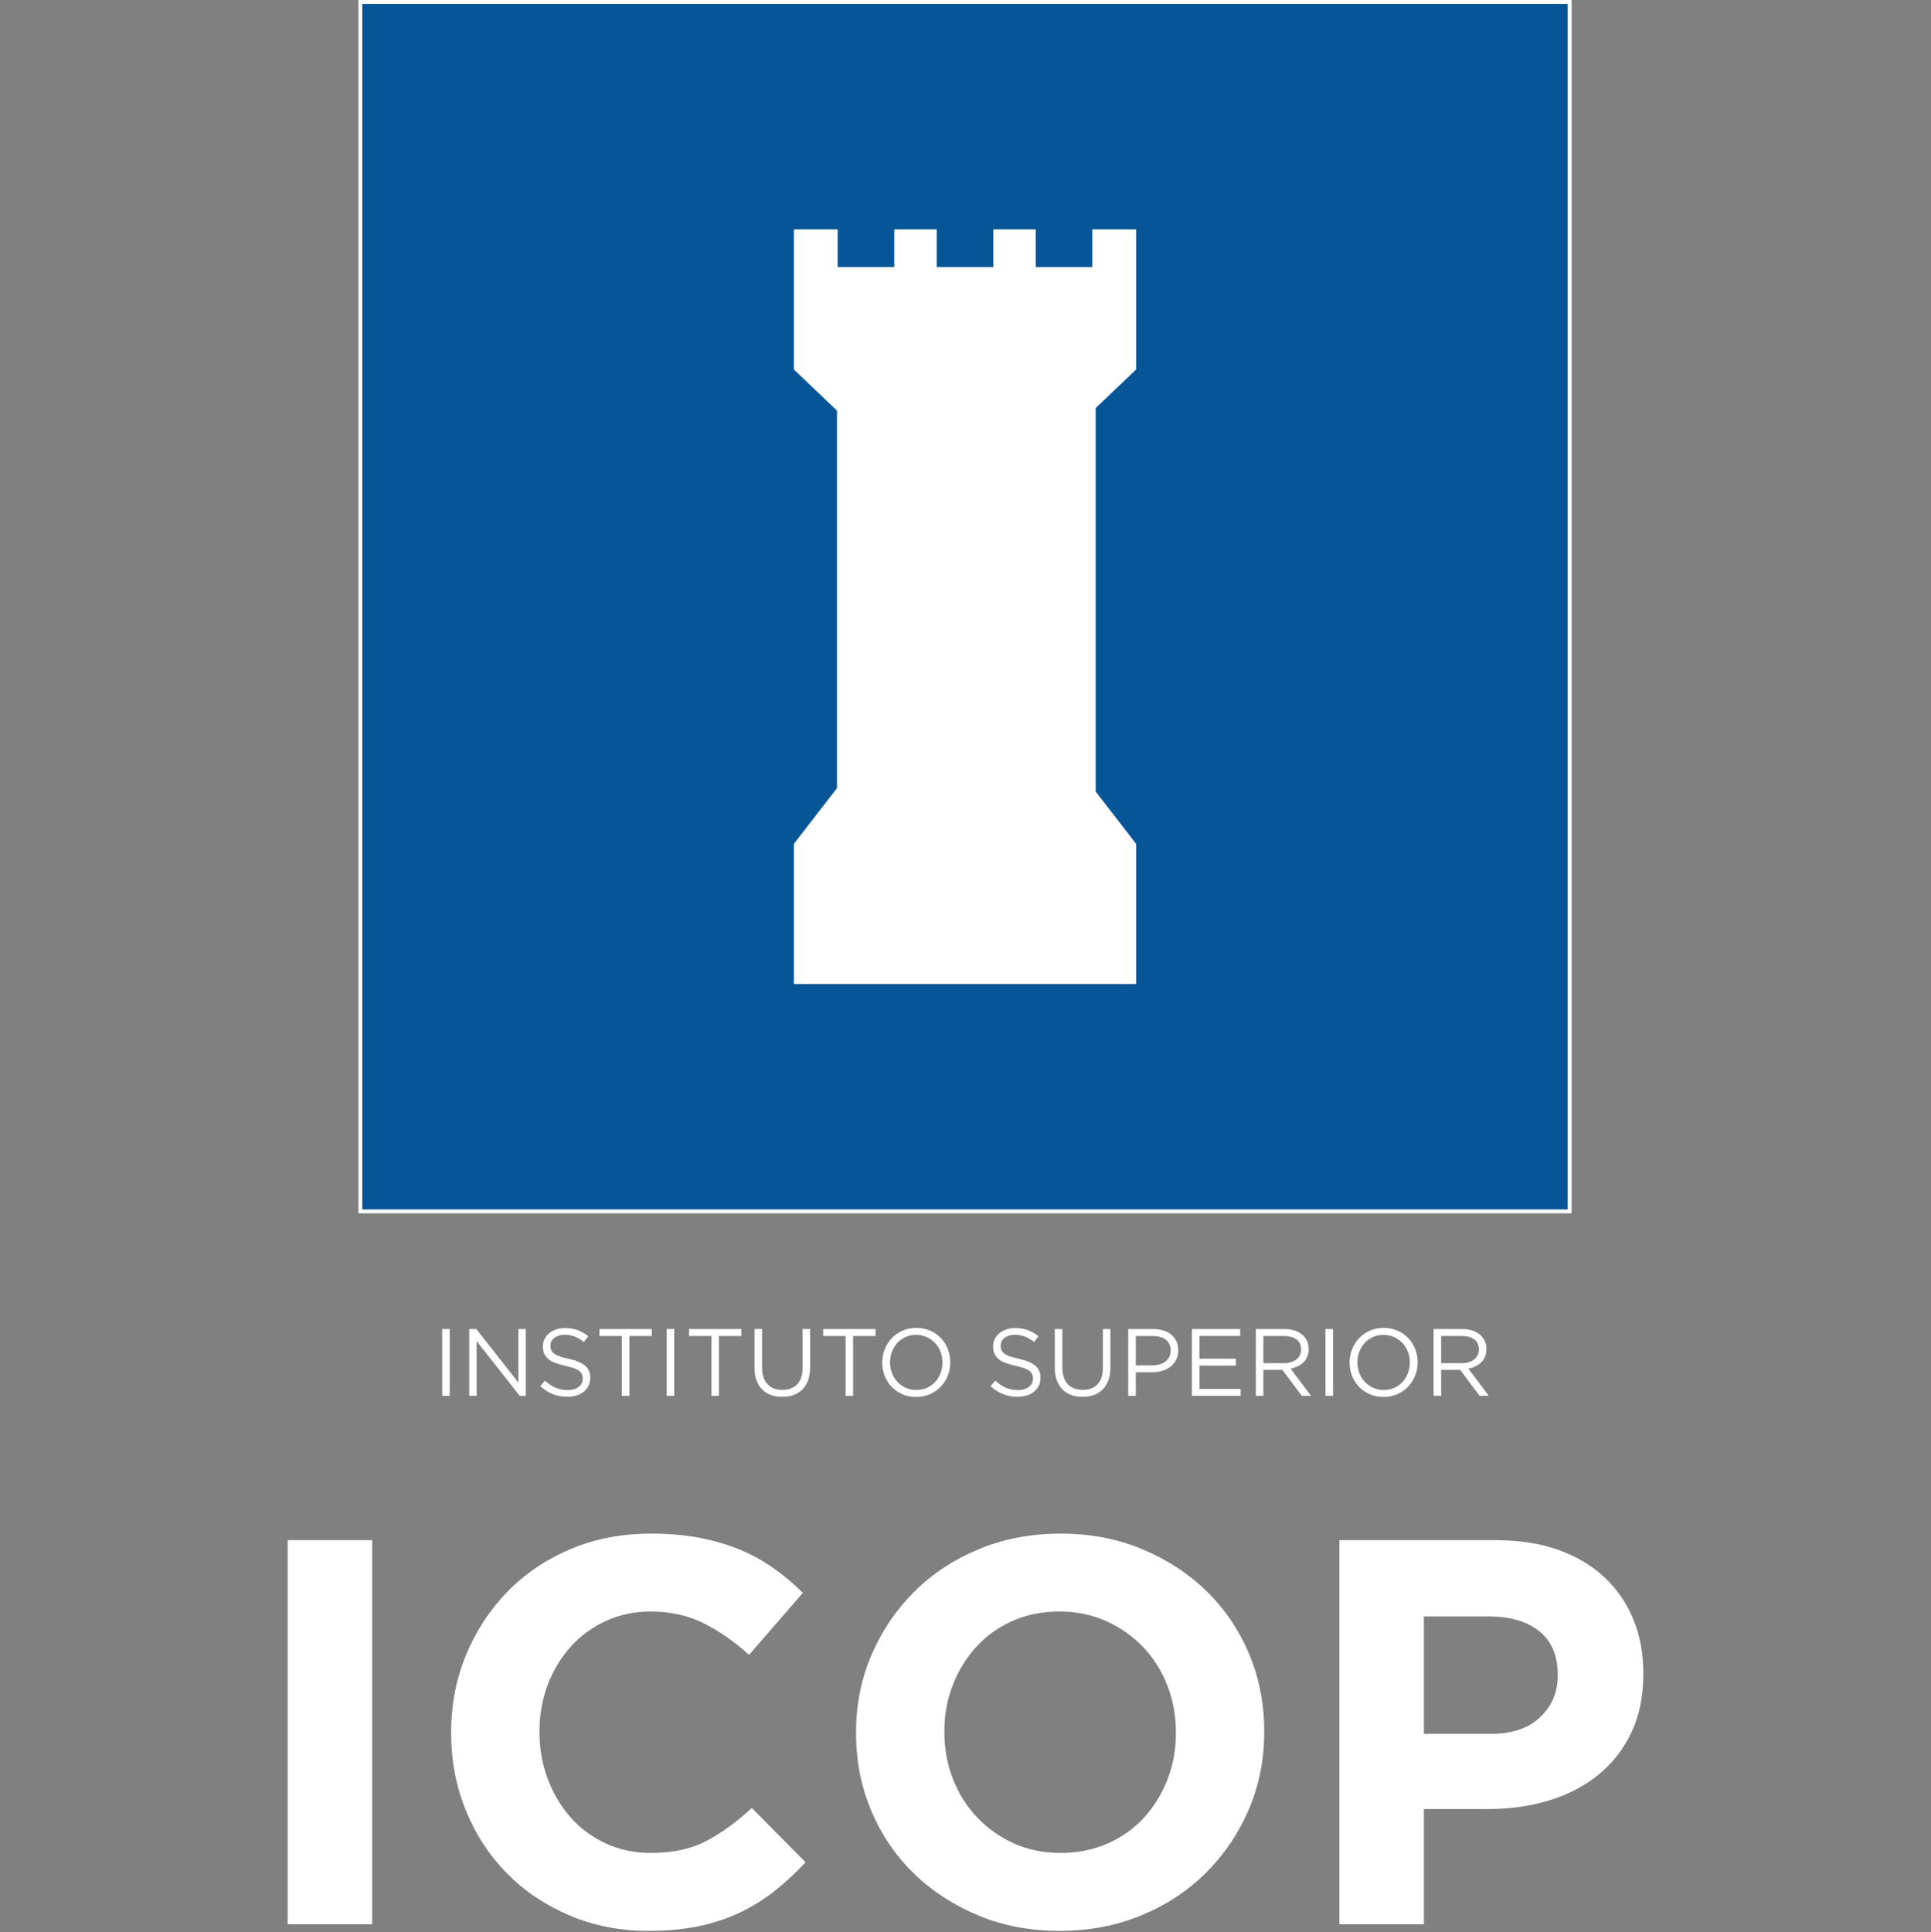 <?xml version="1.0" encoding="UTF-8"?>
<!DOCTYPE svg PUBLIC "-//W3C//DTD SVG 1.1//EN" "http://www.w3.org/Graphics/SVG/1.1/DTD/svg11.dtd">
<!-- Creator: CorelDRAW 2020 (64-Bit) -->
<svg xmlns="http://www.w3.org/2000/svg" xml:space="preserve" width="841mm" height="841.347mm" version="1.1" style="shape-rendering:geometricPrecision; text-rendering:geometricPrecision; image-rendering:optimizeQuality; fill-rule:evenodd; clip-rule:evenodd"
viewBox="0 0 84092.14 84126.81"
 xmlns:xlink="http://www.w3.org/1999/xlink"
 xmlns:xodm="http://www.corel.com/coreldraw/odm/2003">
 <rect x="0" y="0" width="84092.14" height="84126.81" fill="#808080" stroke="none"/>
 <defs>
  <style type="text/css">
   <![CDATA[
    .str0 {stroke:white;stroke-width:169.31;stroke-miterlimit:22.926}
    .fil0 {fill:none}
    .fil2 {fill:#065597}
    .fil1 {fill:white}
    .fil3 {fill:white}
   ]]>
  </style>
 </defs>
 <g id="Capa_x0020_1">
  <polygon class="fil0" points="-0,34.67 84092.14,34.67 84092.14,84126.81 -0,84126.81 "/>
  <g id="_2523732342400">
   <g>
    <path class="fil1" d="M16206.72 83790.11l0 -16724.51 -3679.4 0 0 16724.51 3679.4 0zm18874.8 -2699.82l-2341.43 -2365.32c-653.05,605.26 -1310.09,1083.12 -1971.11,1433.53 -661.01,350.42 -1469.36,525.63 -2425.05,525.63 -716.76,0 -1373.79,-139.37 -1971.1,-418.11 -597.3,-278.74 -1107,-657.03 -1529.1,-1134.88 -422.09,-477.84 -752.6,-1035.32 -991.53,-1672.45 -238.92,-637.11 -358.38,-1314.06 -358.38,-2030.83l0 -47.79c0,-716.76 119.46,-1389.71 358.38,-2018.87 238.93,-629.17 573.42,-1182.67 1003.48,-1660.5 430.05,-477.86 943.74,-852.15 1541.04,-1122.94 597.3,-270.78 1246.38,-406.17 1947.21,-406.17 844.19,0 1604.77,167.25 2281.71,501.74 676.95,334.49 1341.93,796.4 1994.99,1385.74l2341.42 -2699.81c-382.27,-382.27 -796.4,-732.7 -1242.38,-1051.25 -445.99,-318.56 -931.79,-589.35 -1457.41,-812.34 -525.63,-222.99 -1111,-398.19 -1756.09,-525.62 -645.08,-127.43 -1357.86,-191.14 -2138.34,-191.14 -1290.18,0 -2468.85,226.98 -3536.04,680.93 -1067.18,453.96 -1983.04,1075.16 -2747.59,1863.6 -764.55,788.44 -1361.85,1704.3 -1791.91,2747.59 -430.06,1043.28 -645.08,2162.24 -645.08,3356.84l0 47.8c0,1194.6 215.02,2317.53 645.08,3368.79 430.06,1051.25 1027.36,1963.15 1791.91,2735.64 764.55,772.52 1672.45,1381.77 2723.71,1827.76 1051.25,445.99 2190.12,668.98 3416.58,668.98 812.32,0 1545.02,-67.69 2198.06,-203.08 653.06,-135.39 1254.34,-334.49 1803.86,-597.3 549.52,-262.81 1055.23,-577.4 1517.16,-943.73 461.92,-366.36 907.91,-780.48 1337.95,-1242.4zm19973.83 -5662.44l0 -47.79c0,-1194.6 -219.01,-2313.55 -657.03,-3356.84 -438.03,-1043.29 -1051.26,-1951.2 -1839.7,-2723.71 -788.45,-772.52 -1724.22,-1385.74 -2807.32,-1839.7 -1083.12,-453.95 -2269.76,-680.93 -3559.94,-680.93 -1290.18,0 -2480.8,226.98 -3571.88,680.93 -1091.08,453.96 -2030.83,1075.16 -2819.27,1863.6 -788.45,788.44 -1405.66,1704.3 -1851.65,2747.59 -445.99,1043.28 -668.98,2162.24 -668.98,3356.84l0 47.8c0,1194.6 219,2313.55 657.03,3356.84 438.03,1043.29 1051.25,1951.2 1839.69,2723.71 788.46,772.52 1724.23,1385.74 2807.34,1839.7 1083.11,453.95 2269.75,680.93 3559.93,680.93 1290.18,0 2480.81,-226.98 3571.88,-680.93 1091.07,-453.96 2030.83,-1075.14 2819.28,-1863.59 788.44,-788.44 1405.65,-1704.31 1851.64,-2747.6 445.99,-1043.28 668.98,-2162.23 668.98,-3356.85zm-3846.63 47.8c0,716.76 -123.44,1389.72 -370.33,2018.89 -246.89,629.15 -589.34,1182.65 -1027.36,1660.49 -438.03,477.85 -967.63,852.16 -1588.83,1122.94 -621.2,270.77 -1298.14,406.16 -2030.83,406.16 -748.62,0 -1429.55,-139.37 -2042.78,-418.11 -613.23,-278.74 -1146.82,-657.03 -1600.78,-1134.88 -453.95,-477.84 -804.35,-1035.32 -1051.25,-1672.45 -246.89,-637.11 -370.33,-1314.06 -370.33,-2030.83l0 -47.79c0,-716.76 123.44,-1389.71 370.33,-2018.87 246.9,-629.17 589.34,-1182.67 1027.36,-1660.5 438.03,-477.86 963.66,-852.15 1576.88,-1122.94 613.22,-270.78 1294.15,-406.17 2042.78,-406.17 732.69,0 1409.64,139.38 2030.83,418.11 621.2,278.74 1158.77,657.04 1612.73,1134.88 453.95,477.85 804.36,1035.32 1051.25,1672.45 246.89,637.12 370.33,1314.06 370.33,2030.82l0 47.8zm20356.11 -2580.36l0 -47.79c0,-860.12 -147.34,-1644.57 -442.01,-2353.37 -294.67,-708.8 -716.76,-1318.05 -1266.28,-1827.75 -549.53,-509.7 -1218.51,-903.92 -2006.94,-1182.67 -788.44,-278.73 -1684.39,-418.11 -2687.87,-418.11l-6833.15 0 0 16724.51 3679.4 0 0 -5017.35 2795.38 0c939.75,0 1819.78,-123.45 2640.08,-370.33 820.29,-246.89 1537.06,-617.21 2150.29,-1110.99 613.23,-493.77 1095.06,-1107.01 1445.47,-1839.69 350.42,-732.7 525.63,-1584.85 525.63,-2556.47zm-3727.18 71.67c0,716.76 -254.85,1318.06 -764.54,1803.87 -509.7,485.79 -1226.47,728.7 -2150.3,728.7l-2914.84 0 0 -5112.91 2843.15 0c923.84,0 1652.55,215.02 2186.15,645.09 533.59,430.05 800.38,1059.21 800.38,1887.47l0 47.78z"/>
    <path class="fil1" d="M19255.89 57871.52l0 2907.18 328.09 0 0 -2907.18 -328.09 0zm3318.33 2329.89l-1831.52 -2329.89 -307.33 0 0 2907.18 319.79 0 0 -2383.9 1877.19 2383.9 261.65 0 0 -2907.18 -319.78 0 0 2329.89zm1395.44 -1606.56c0,-66.45 14.53,-128.75 43.62,-186.89 29.07,-58.14 70.59,-108.67 124.58,-150.2 54,-41.54 119.07,-74.76 195.21,-99.68 76.13,-24.92 161.27,-37.39 255.42,-37.39 149.51,0 292.78,24.93 429.83,74.77 137.06,49.83 273.42,130.13 409.08,240.88l191.05 -253.35c-149.51,-117.68 -303.86,-206.27 -463.08,-265.11 -159.21,-58.83 -345.4,-87.9 -558.59,-87.9 -138.44,0 -265.8,20.07 -382.09,60.21 -116.28,40.15 -217.34,95.52 -303.17,166.81 -85.82,70.6 -152.28,154.36 -199.35,251.26 -47.07,96.91 -70.6,204.2 -70.6,320.49 0,121.82 19.39,227.04 58.14,315.64 38.77,89.28 98.98,166.8 179.28,233.26 80.29,66.45 182.03,123.21 305.94,170.28 123.21,47.07 268.57,89.29 434.7,125.29 152.97,33.22 278.24,67.82 377.22,103.82 98.3,36 175.13,76.14 230.51,120.44 56.06,44.31 94.83,93.45 116.98,147.44 22.15,54.68 33.23,116.29 33.23,185.51 0,149.51 -58.84,269.94 -176.51,362.01 -117.66,91.37 -274.79,137.06 -471.38,137.06 -202.12,0 -380.7,-33.92 -535.75,-101.75 -155.06,-67.83 -308.72,-170.97 -461,-309.41l-203.5 240.88c174.43,157.14 357.86,273.41 550.29,348.17 192.42,75.45 404.93,112.83 637.5,112.83 143.98,0 276.87,-19.38 398.7,-58.13 121.83,-38.77 225.65,-94.14 312.17,-166.82 86.52,-71.99 154.36,-159.21 203.5,-261.65 49.15,-102.44 74.06,-216.65 74.06,-341.25 0,-224.26 -76.83,-400.77 -230.5,-528.14 -153.67,-127.36 -392.46,-227.73 -716.41,-299.7 -160.57,-33.23 -292.09,-68.53 -394.54,-105.92 -102.44,-37.37 -182.74,-78.9 -240.88,-124.59 -58.14,-45.68 -98.29,-96.21 -120.44,-152.29 -22.15,-55.37 -33.23,-117.67 -33.23,-186.88zm3438.78 -420.16l975.99 0 0 -303.17 -2280.06 0 0 303.17 975.98 0 0 2604.01 328.09 0 0 -2604.01zm1623.87 -303.17l0 2907.18 328.1 0 0 -2907.18 -328.1 0zm2275.91 303.17l975.98 0 0 -303.17 -2280.06 0 0 303.17 975.98 0 0 2604.01 328.1 0 0 -2604.01zm3970.37 -303.17l-328.09 0 0 1690.31c0,318.41 -78.91,557.91 -236.73,718.48 -157.82,160.59 -371.02,240.89 -639.58,240.89 -279.64,0 -497.67,-84.45 -654.11,-253.35 -156.44,-168.88 -234.66,-411.15 -234.66,-726.79l0 -1669.54 -328.09 0 0 1690.31c0,204.89 29.07,386.23 87.21,544.06 58.14,157.83 140.51,290.03 247.11,396.62 106.6,106.59 233.96,186.88 382.09,240.88 148.12,53.98 312.16,80.99 492.13,80.99 182.74,0 348.18,-27.01 496.3,-80.99 148.13,-53.99 275.48,-134.98 382.07,-242.96 106.61,-107.98 188.97,-242.27 247.12,-402.85 58.14,-160.58 87.21,-347.48 87.21,-560.67l0 -1665.39zm1873.05 303.17l975.99 0 0 -303.17 -2280.06 0 0 303.17 975.98 0 0 2604.01 328.09 0 0 -2604.01zm4232.02 1146.26c0,-202.11 -35.31,-393.85 -105.9,-575.21 -70.61,-181.35 -170.97,-340.56 -301.11,-477.61 -130.13,-137.06 -285.86,-245.73 -467.22,-326.02 -181.35,-80.29 -382.78,-120.45 -604.28,-120.45 -221.5,0 -423.61,40.85 -606.35,122.52 -182.73,81.68 -339.17,191.74 -469.3,330.17 -130.13,138.45 -231.19,298.33 -303.17,479.7 -71.99,181.34 -107.99,373.09 -107.99,575.21 0,202.11 35.31,393.85 105.91,575.2 70.59,181.36 170.96,340.56 301.09,477.62 130.14,137.06 285.87,245.73 467.23,326.01 181.36,80.3 382.77,120.44 604.28,120.44 221.5,0 423.62,-40.84 606.35,-122.51 182.74,-81.68 339.17,-191.73 469.3,-330.17 130.14,-138.44 231.2,-298.33 303.18,-479.69 71.98,-181.35 107.98,-373.09 107.98,-575.21zm-340.56 8.31c0,166.11 -28.38,321.86 -85.13,467.22 -56.76,145.37 -134.98,272.02 -234.66,380.01 -99.67,107.98 -219.42,193.12 -359.24,255.41 -139.83,62.3 -292.8,93.45 -458.93,93.45 -166.12,0 -319.1,-31.84 -458.92,-95.51 -139.82,-63.69 -260.95,-149.53 -363.4,-257.5 -102.45,-107.98 -182.04,-235.35 -238.8,-382.08 -56.76,-146.75 -85.15,-303.18 -85.15,-469.31 0,-166.13 28.39,-321.86 85.15,-467.23 56.75,-145.36 134.97,-272.03 234.64,-380.01 99.68,-107.98 219.43,-193.11 359.26,-255.42 139.82,-62.29 292.78,-93.44 458.92,-93.44 166.12,0 319.09,31.84 458.91,95.52 139.84,63.67 260.97,149.52 363.4,257.5 102.45,107.98 182.05,235.35 238.82,382.08 56.75,146.75 85.13,303.18 85.13,469.31zm2533.41 -734.41c0,-66.45 14.53,-128.75 43.61,-186.89 29.07,-58.14 70.59,-108.67 124.58,-150.2 54,-41.54 119.07,-74.76 195.21,-99.68 76.13,-24.92 161.27,-37.39 255.42,-37.39 149.51,0 292.79,24.93 429.83,74.77 137.06,49.83 273.42,130.13 409.09,240.88l191.04 -253.35c-149.51,-117.68 -303.86,-206.27 -463.08,-265.11 -159.21,-58.83 -345.4,-87.9 -558.59,-87.9 -138.44,0 -265.8,20.07 -382.09,60.21 -116.28,40.15 -217.34,95.52 -303.17,166.81 -85.82,70.6 -152.28,154.36 -199.35,251.26 -47.07,96.91 -70.6,204.2 -70.6,320.49 0,121.82 19.39,227.04 58.14,315.64 38.77,89.28 98.98,166.8 179.28,233.26 80.29,66.45 182.03,123.21 305.94,170.28 123.21,47.07 268.57,89.29 434.7,125.29 152.97,33.22 278.24,67.82 377.23,103.82 98.3,36 175.12,76.14 230.5,120.44 56.06,44.31 94.83,93.45 116.98,147.44 22.15,54.68 33.23,116.29 33.23,185.51 0,149.51 -58.84,269.94 -176.5,362.01 -117.67,91.37 -274.8,137.06 -471.38,137.06 -202.13,0 -380.71,-33.92 -535.76,-101.75 -155.06,-67.83 -308.72,-170.97 -461,-309.41l-203.49 240.88c174.42,157.14 357.85,273.41 550.28,348.17 192.42,75.45 404.93,112.83 637.5,112.83 143.98,0 276.87,-19.38 398.7,-58.13 121.83,-38.77 225.65,-94.14 312.17,-166.82 86.52,-71.99 154.36,-159.21 203.51,-261.65 49.14,-102.44 74.05,-216.65 74.05,-341.25 0,-224.26 -76.83,-400.77 -230.5,-528.14 -153.66,-127.36 -392.46,-227.73 -716.4,-299.7 -160.58,-33.23 -292.1,-68.53 -394.54,-105.92 -102.45,-37.37 -182.74,-78.9 -240.89,-124.59 -58.14,-45.68 -98.28,-96.21 -120.44,-152.29 -22.15,-55.37 -33.22,-117.67 -33.22,-186.88zm4780.22 -723.33l-328.09 0 0 1690.31c0,318.41 -78.91,557.91 -236.74,718.48 -157.81,160.59 -371.01,240.89 -639.58,240.89 -279.63,0 -497.67,-84.45 -654.11,-253.35 -156.44,-168.88 -234.65,-411.15 -234.65,-726.79l0 -1669.54 -328.1 0 0 1690.31c0,204.89 29.07,386.23 87.22,544.06 58.14,157.83 140.51,290.03 247.1,396.62 106.61,106.59 233.97,186.88 382.09,240.88 148.13,53.98 312.17,80.99 492.14,80.99 182.74,0 348.18,-27.01 496.29,-80.99 148.14,-53.99 275.49,-134.98 382.08,-242.96 106.6,-107.98 188.97,-242.27 247.12,-402.85 58.14,-160.58 87.21,-347.48 87.21,-560.67l0 -1665.39zm2952.86 926.14c0,-143.98 -25.62,-273.41 -76.83,-388.31 -51.22,-114.9 -124.6,-211.82 -220.12,-290.72 -95.51,-78.9 -210.42,-139.82 -344.71,-182.73 -134.28,-42.92 -283.1,-64.37 -446.46,-64.37l-1088.11 0 0 2907.18 328.09 0 0 -1025.82 706.03 0c155.05,0 301.78,-20.07 440.23,-60.21 138.43,-40.16 259.57,-100.37 363.4,-180.66 103.82,-80.29 186.19,-179.97 247.11,-299.02 60.91,-119.06 91.37,-257.49 91.37,-415.31zm-328.1 12.46c0,96.9 -18.68,184.81 -56.06,263.73 -37.39,78.91 -92.06,146.74 -162.66,203.49 -70.6,56.76 -155.05,100.37 -254.03,130.83 -98.29,30.47 -207.66,45.69 -326.72,45.69l-720.56 0 0 -1279.16 737.18 0c236.04,0 425.69,53.31 568.28,159.9 143.29,106.6 214.58,265.12 214.58,475.54zm3027.62 -938.6l-2101.47 0 0 2907.18 2122.24 0 0 -299.03 -1794.14 0 0 -1017.5 1586.48 0 0 -299.02 -1586.48 0 0 -992.6 1773.37 0 0 -299.02zm3085.75 2907.18l-892.92 -1187.1c113.52,-19.38 218.74,-52.61 315.64,-99.67 96.9,-47.08 180.65,-105.91 251.26,-176.51 70.61,-70.6 125.3,-153.67 164.05,-249.19 38.77,-95.52 58.14,-204.19 58.14,-326.02 0,-130.13 -24.93,-249.18 -74.75,-355.79 -49.85,-106.59 -120.44,-197.96 -211.81,-274.1 -91.37,-76.13 -201.43,-134.98 -330.18,-176.5 -128.75,-41.53 -273.4,-62.29 -434,-62.29l-1250.08 0 0 2907.18 328.1 0 0 -1129.64 830.61 0 843.08 1129.64 402.85 0zm-431.92 -2024.64c0,94.13 -18.69,179.27 -56.06,254.04 -37.38,75.44 -89.29,138.43 -156.44,189.65 -66.45,51.23 -145.36,91.36 -237.43,119.06 -91.36,27.68 -191.03,41.53 -299.7,41.53l-895 0 0 -1183.64 899.14 0c236.05,0 419.47,50.54 549.6,152.29 130.82,101.05 195.89,243.65 195.89,427.08zm1059.04 -882.54l0 2907.18 328.09 0 0 -2907.18 -328.09 0zm4016.04 1449.43c0,-202.11 -35.3,-393.85 -105.9,-575.21 -70.6,-181.35 -170.97,-340.56 -301.1,-477.61 -130.13,-137.06 -285.87,-245.73 -467.22,-326.02 -181.36,-80.29 -382.78,-120.45 -604.28,-120.45 -221.51,0 -423.61,40.85 -606.36,122.52 -182.72,81.68 -339.17,191.74 -469.3,330.17 -130.13,138.45 -231.19,298.33 -303.17,479.7 -71.99,181.34 -107.99,373.09 -107.99,575.21 0,202.11 35.31,393.85 105.92,575.2 70.59,181.36 170.96,340.56 301.09,477.62 130.14,137.06 285.86,245.73 467.23,326.01 181.35,80.3 382.77,120.44 604.27,120.44 221.5,0 423.62,-40.84 606.35,-122.51 182.74,-81.68 339.17,-191.73 469.3,-330.17 130.15,-138.44 231.21,-298.33 303.18,-479.69 71.98,-181.35 107.98,-373.09 107.98,-575.21zm-340.55 8.31c0,166.11 -28.38,321.86 -85.14,467.22 -56.75,145.37 -134.98,272.02 -234.65,380.01 -99.68,107.98 -219.42,193.12 -359.25,255.41 -139.83,62.3 -292.79,93.45 -458.92,93.45 -166.13,0 -319.1,-31.84 -458.92,-95.51 -139.82,-63.69 -260.96,-149.53 -363.4,-257.5 -102.45,-107.98 -182.04,-235.35 -238.81,-382.08 -56.75,-146.75 -85.14,-303.18 -85.14,-469.31 0,-166.13 28.39,-321.86 85.14,-467.23 56.76,-145.36 134.98,-272.03 234.65,-380.01 99.67,-107.98 219.42,-193.11 359.25,-255.42 139.82,-62.29 292.79,-93.44 458.92,-93.44 166.12,0 319.1,31.84 458.92,95.52 139.83,63.67 260.96,149.52 363.4,257.5 102.45,107.98 182.05,235.35 238.81,382.08 56.76,146.75 85.14,303.18 85.14,469.31zm3438.77 1449.43l-892.92 -1187.1c113.52,-19.38 218.74,-52.61 315.65,-99.67 96.9,-47.08 180.65,-105.91 251.26,-176.51 70.6,-70.6 125.29,-153.67 164.04,-249.19 38.77,-95.52 58.14,-204.19 58.14,-326.02 0,-130.13 -24.92,-249.18 -74.75,-355.79 -49.84,-106.59 -120.44,-197.96 -211.81,-274.1 -91.37,-76.13 -201.43,-134.98 -330.17,-176.5 -128.76,-41.53 -273.41,-62.29 -434.01,-62.29l-1250.07 0 0 2907.18 328.09 0 0 -1129.64 830.61 0 843.09 1129.64 402.84 0zm-431.91 -2024.64c0,94.13 -18.7,179.27 -56.06,254.04 -37.39,75.44 -89.29,138.43 -156.44,189.65 -66.45,51.23 -145.37,91.36 -237.43,119.06 -91.36,27.68 -191.04,41.53 -299.71,41.53l-895 0 0 -1183.64 899.15 0c236.04,0 419.46,50.54 549.59,152.29 130.83,101.05 195.9,243.65 195.9,427.08z"/>
   </g>
   <g>
    <polygon class="fil2 str0" points="15692.94,84.65 68355.68,84.65 68355.68,52747.42 15692.94,52747.42 "/>
    <path class="fil3" d="M34571.95 9985.52l1906.89 0 0 1644.97 2464.79 0 0 -1644.97 1848.31 0 0 1644.97 2464.63 0 0 -1644.97 1848.47 0 0 1644.97 2464.64 0 0 -1644.97 1907.03 0 0 6102.99 -1760.45 1679.06 0 16701.43 1760.45 2274.87 0 6102.67c-5977.92,0 -8927.01,0 -14904.76,0l0 -6102.67 1877.76 -2426.75 0 -16437.7 -1877.76 -1790.9 0 -6102.99z"/>
   </g>
  </g>
 </g>
</svg>
